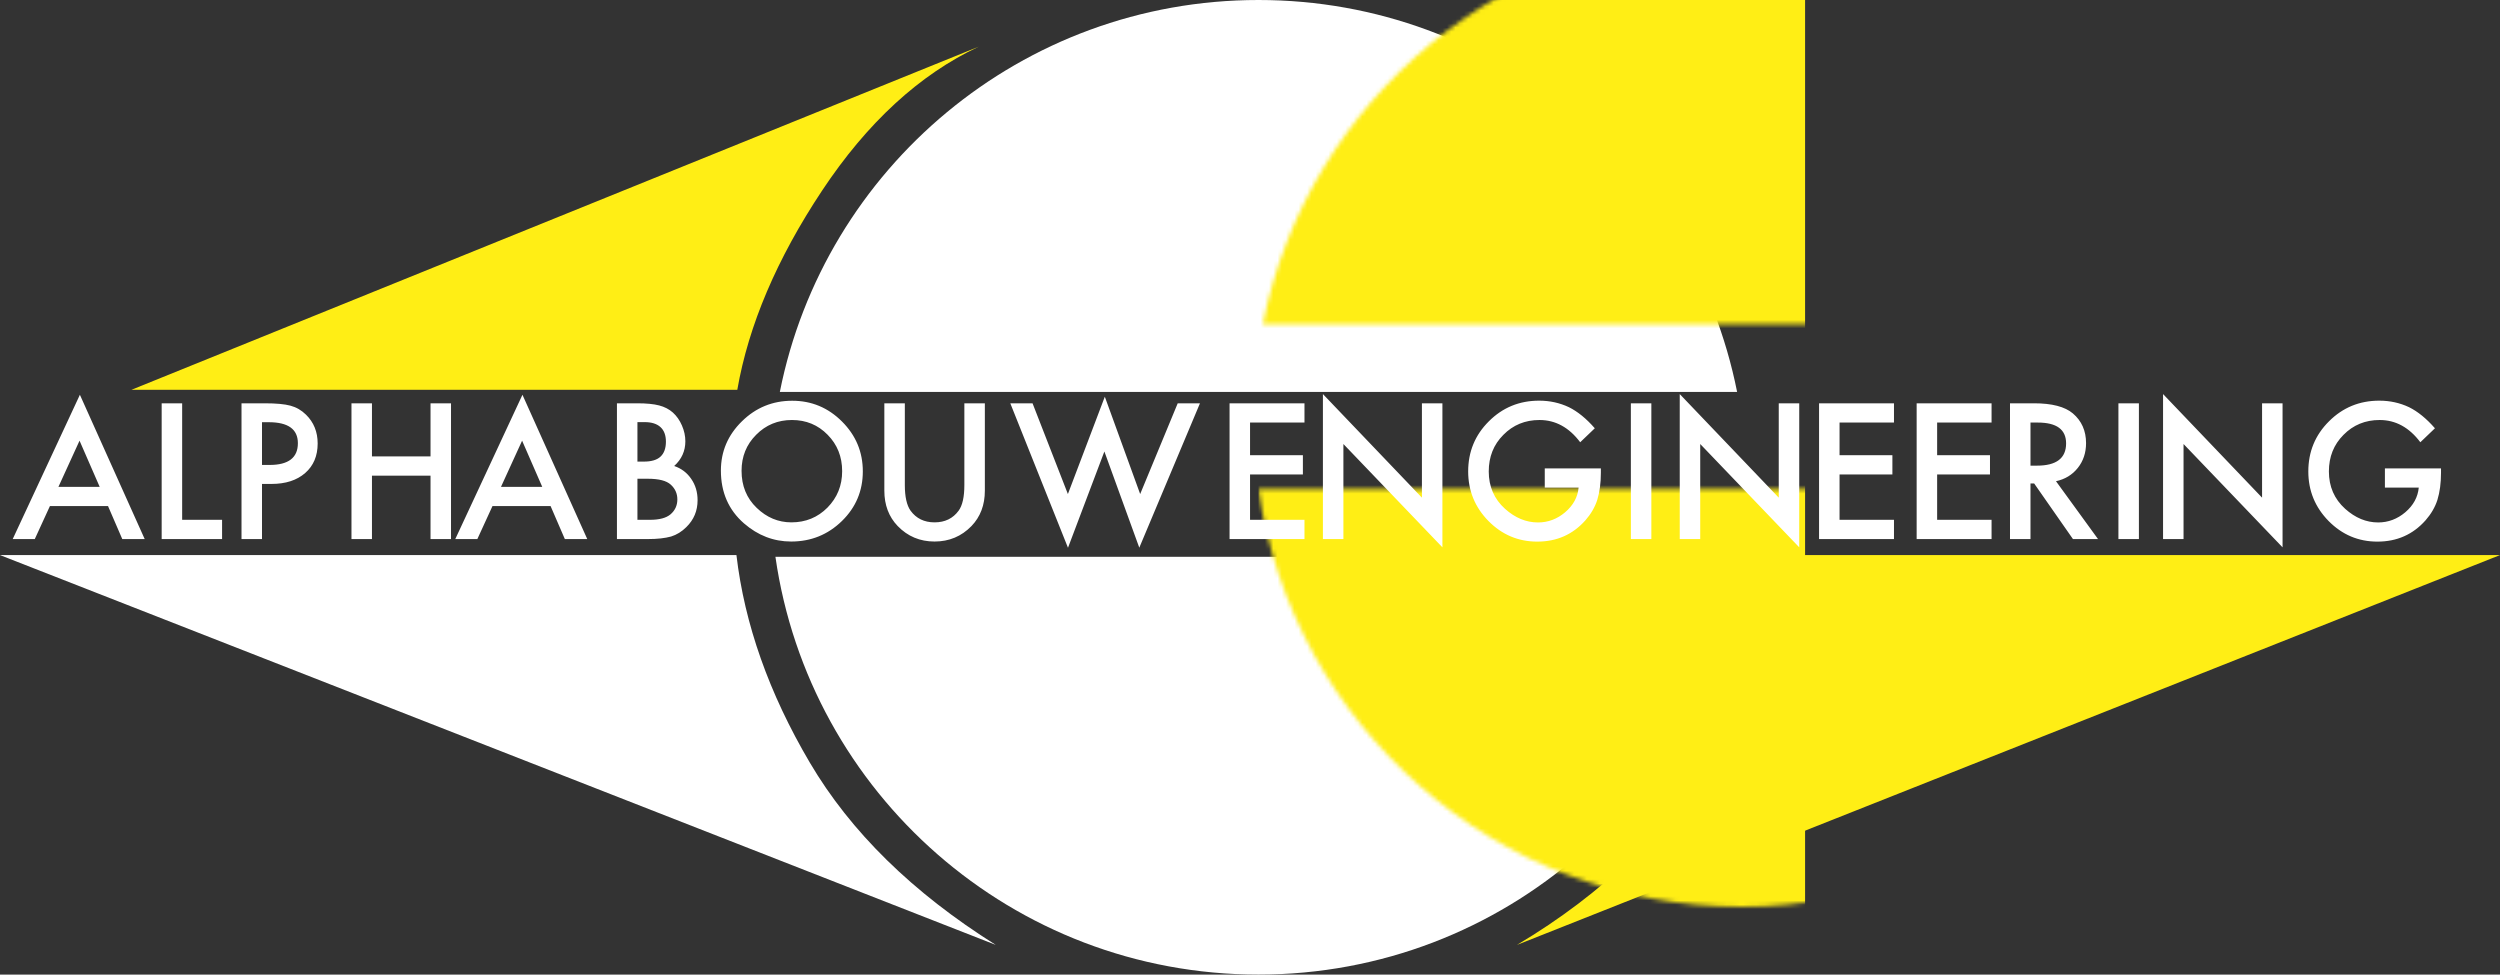 <?xml version="1.0" encoding="UTF-8"?>
<svg width="590px" height="230px" viewBox="0 0 590 230" version="1.1" xmlns="http://www.w3.org/2000/svg" xmlns:xlink="http://www.w3.org/1999/xlink">
    <rect x="0" y="0" width="590" height="230" fill="#333333" stroke="none"/>
    <!-- Generator: Sketch 47.1 (45422) - http://www.bohemiancoding.com/sketch -->
    <title>Group 2</title>
    <desc>Created with Sketch.</desc>
    <defs>
        <path d="M-8.54871729e-15,131.4 C7.971,187.144 55.973,230 114,230 C172.026,230 220.029,187.144 228,131.4 L7.10542736e-15,131.4 Z M1.041,92.5 C11.517,39.76 58.109,0 114,0 C169.891,0 216.483,39.76 226.959,92.5 L1.041,92.5 Z" id="path-1"></path>
    </defs>
    <g id="Page-1" stroke="none" stroke-width="1" fill="none" fill-rule="evenodd">
        <g id="Group-2">
            <path d="M358,223 L590,131 L422,131 C422.116,143.381 416.568,158.781 405.357,177.2 C394.146,195.618 378.36,210.885 358,223 Z" id="Path-2-Copy-8" fill="#FFEE15"></path>
            <path d="M31,92 L231,11 L88,11 C85.34,26.252 78.673,41.918 68,58 C57.327,74.082 44.994,85.415 31,92 Z" id="Path-2-Copy-7" fill="#FFEE15" transform="translate(131, 51.5) rotate(-180) translate(-131, -51.5) "></path>
            <path d="M0,223 L235,131 L61.201,131 C59.288,147.3 53.517,163.622 43.887,179.967 C34.258,196.311 19.629,210.656 0,223 Z" id="Path-2-Copy-6" fill="#FFFFFF" transform="translate(117.5, 177) scale(-1, 1) translate(-117.5, -177) "></path>
            <g id="Rectangle-Copy-2" transform="translate(183, 0)">
                <mask id="mask-2" fill="white">
                    <use xlink:href="#path-1"></use>
                </mask>
                <use id="Combined-Shape" fill="#FFFFFF" xlink:href="#path-1"></use>
                <rect id="Rectangle" fill="#FFEE15" mask="url(#mask-2)" x="114" y="-16" width="129" height="294"></rect>
            </g>
            <path d="M25.495,119.438 L11.778,119.438 L8.209,127.22 L3,127.22 L18.854,93.166 L34.149,127.22 L28.857,127.22 L25.495,119.438 Z M23.524,114.893 L18.771,103.999 L13.791,114.893 L23.524,114.893 Z M42.989,95.179 L42.989,122.675 L52.41,122.675 L52.41,127.22 L38.154,127.22 L38.154,95.179 L42.989,95.179 Z M61.832,114.208 L61.832,127.22 L56.997,127.22 L56.997,95.179 L62.475,95.179 C65.159,95.179 67.186,95.366 68.555,95.739 C69.939,96.113 71.156,96.818 72.208,97.856 C74.048,99.654 74.968,101.923 74.968,104.663 C74.968,107.596 73.986,109.92 72.021,111.635 C70.056,113.351 67.407,114.208 64.073,114.208 L61.832,114.208 Z M61.832,109.726 L63.637,109.726 C68.078,109.726 70.299,108.018 70.299,104.6 C70.299,101.294 68.009,99.641 63.43,99.641 L61.832,99.641 L61.832,109.726 Z M87.783,107.713 L101.604,107.713 L101.604,95.179 L106.439,95.179 L106.439,127.22 L101.604,127.22 L101.604,112.258 L87.783,112.258 L87.783,127.22 L82.948,127.22 L82.948,95.179 L87.783,95.179 L87.783,107.713 Z M129.94,119.438 L116.223,119.438 L112.653,127.22 L107.445,127.22 L123.299,93.166 L138.593,127.22 L133.302,127.22 L129.94,119.438 Z M127.968,114.893 L123.216,103.999 L118.236,114.893 L127.968,114.893 Z M145.598,127.22 L145.598,95.179 L150.413,95.179 C152.557,95.179 154.266,95.345 155.539,95.677 C156.825,96.009 157.911,96.569 158.797,97.358 C159.696,98.174 160.408,99.191 160.934,100.408 C161.474,101.64 161.743,102.885 161.743,104.144 C161.743,106.44 160.865,108.384 159.108,109.975 C160.81,110.556 162.152,111.573 163.134,113.026 C164.13,114.464 164.628,116.138 164.628,118.048 C164.628,120.552 163.743,122.668 161.972,124.398 C160.906,125.463 159.71,126.203 158.382,126.618 C156.929,127.019 155.11,127.22 152.924,127.22 L145.598,127.22 Z M150.434,108.938 L151.948,108.938 C153.747,108.938 155.065,108.54 155.902,107.744 C156.739,106.949 157.157,105.776 157.157,104.227 C157.157,102.719 156.728,101.574 155.871,100.792 C155.013,100.011 153.768,99.62 152.135,99.62 L150.434,99.62 L150.434,108.938 Z M150.434,122.675 L153.422,122.675 C155.608,122.675 157.213,122.246 158.236,121.389 C159.315,120.462 159.855,119.286 159.855,117.861 C159.855,116.477 159.336,115.315 158.299,114.375 C157.289,113.448 155.483,112.984 152.882,112.984 L150.434,112.984 L150.434,122.675 Z M170.131,111.054 C170.131,106.544 171.784,102.67 175.091,99.433 C178.383,96.196 182.34,94.577 186.961,94.577 C191.526,94.577 195.442,96.21 198.707,99.475 C201.985,102.74 203.625,106.662 203.625,111.241 C203.625,115.848 201.978,119.756 198.686,122.966 C195.379,126.189 191.388,127.801 186.712,127.801 C182.575,127.801 178.861,126.369 175.568,123.505 C171.943,120.337 170.131,116.187 170.131,111.054 Z M175.008,111.116 C175.008,114.658 176.198,117.57 178.577,119.853 C180.943,122.136 183.675,123.277 186.774,123.277 C190.136,123.277 192.972,122.115 195.282,119.791 C197.593,117.439 198.748,114.575 198.748,111.199 C198.748,107.782 197.607,104.919 195.324,102.608 C193.055,100.284 190.247,99.122 186.899,99.122 C183.565,99.122 180.749,100.284 178.453,102.608 C176.156,104.905 175.008,107.741 175.008,111.116 Z M213.54,95.179 L213.54,114.478 C213.54,117.231 213.99,119.244 214.889,120.517 C216.231,122.357 218.12,123.277 220.554,123.277 C223.003,123.277 224.899,122.357 226.24,120.517 C227.14,119.286 227.589,117.273 227.589,114.478 L227.589,95.179 L232.425,95.179 L232.425,115.806 C232.425,119.182 231.373,121.963 229.27,124.149 C226.905,126.584 223.999,127.801 220.554,127.801 C217.11,127.801 214.211,126.584 211.859,124.149 C209.756,121.963 208.705,119.182 208.705,115.806 L208.705,95.179 L213.54,95.179 Z M243.68,95.179 L252.022,116.595 L260.738,93.623 L269.08,116.595 L277.941,95.179 L283.192,95.179 L268.873,129.254 L260.634,106.551 L252.043,129.274 L238.43,95.179 L243.68,95.179 Z M307.857,99.724 L295.011,99.724 L295.011,107.423 L307.483,107.423 L307.483,111.967 L295.011,111.967 L295.011,122.675 L307.857,122.675 L307.857,127.22 L290.176,127.22 L290.176,95.179 L307.857,95.179 L307.857,99.724 Z M312.207,127.22 L312.207,93 L335.573,117.446 L335.573,95.179 L340.409,95.179 L340.409,129.171 L317.042,104.787 L317.042,127.22 L312.207,127.22 Z M364.564,110.535 L377.804,110.535 L377.804,111.594 C377.804,114.001 377.52,116.132 376.953,117.985 C376.399,119.701 375.466,121.306 374.151,122.8 C371.177,126.148 367.393,127.822 362.8,127.822 C358.318,127.822 354.479,126.203 351.283,122.966 C348.087,119.715 346.489,115.813 346.489,111.262 C346.489,106.613 348.115,102.67 351.366,99.433 C354.617,96.182 358.574,94.556 363.236,94.556 C365.74,94.556 368.078,95.068 370.25,96.092 C372.325,97.116 374.366,98.776 376.372,101.073 L372.927,104.372 C370.298,100.872 367.096,99.122 363.319,99.122 C359.929,99.122 357.086,100.291 354.79,102.629 C352.493,104.925 351.345,107.803 351.345,111.262 C351.345,114.831 352.625,117.771 355.184,120.081 C357.577,122.226 360.171,123.298 362.966,123.298 C365.346,123.298 367.483,122.495 369.378,120.891 C371.274,119.272 372.332,117.335 372.553,115.08 L364.564,115.08 L364.564,110.535 Z M389.719,95.179 L389.719,127.22 L384.884,127.22 L384.884,95.179 L389.719,95.179 Z M396.418,127.22 L396.418,93 L419.785,117.446 L419.785,95.179 L424.62,95.179 L424.62,129.171 L401.253,104.787 L401.253,127.22 L396.418,127.22 Z M446.979,99.724 L434.134,99.724 L434.134,107.423 L446.605,107.423 L446.605,111.967 L434.134,111.967 L434.134,122.675 L446.979,122.675 L446.979,127.22 L429.298,127.22 L429.298,95.179 L446.979,95.179 L446.979,99.724 Z M470.01,99.724 L457.164,99.724 L457.164,107.423 L469.636,107.423 L469.636,111.967 L457.164,111.967 L457.164,122.675 L470.01,122.675 L470.01,127.22 L452.329,127.22 L452.329,95.179 L470.01,95.179 L470.01,99.724 Z M485.213,113.565 L495.133,127.22 L489.218,127.22 L480.067,114.105 L479.195,114.105 L479.195,127.22 L474.36,127.22 L474.36,95.179 L480.025,95.179 C484.259,95.179 487.316,95.974 489.198,97.565 C491.273,99.336 492.31,101.674 492.31,104.58 C492.31,106.848 491.66,108.799 490.36,110.432 C489.059,112.064 487.344,113.109 485.213,113.565 Z M479.195,109.892 L480.731,109.892 C485.31,109.892 487.6,108.142 487.6,104.642 C487.6,101.363 485.372,99.724 480.917,99.724 L479.195,99.724 L479.195,109.892 Z M504.782,95.179 L504.782,127.22 L499.947,127.22 L499.947,95.179 L504.782,95.179 Z M510.481,127.22 L510.481,93 L533.848,117.446 L533.848,95.179 L538.683,95.179 L538.683,129.171 L515.316,104.787 L515.316,127.22 L510.481,127.22 Z M562.838,110.535 L576.078,110.535 L576.078,111.594 C576.078,114.001 575.795,116.132 575.227,117.985 C574.674,119.701 573.74,121.306 572.426,122.8 C569.451,126.148 565.668,127.822 561.074,127.822 C556.592,127.822 552.753,126.203 549.557,122.966 C546.361,119.715 544.763,115.813 544.763,111.262 C544.763,106.613 546.389,102.67 549.64,99.433 C552.891,96.182 556.848,94.556 561.51,94.556 C564.014,94.556 566.352,95.068 568.524,96.092 C570.6,97.116 572.64,98.776 574.646,101.073 L571.201,104.372 C568.573,100.872 565.37,99.122 561.593,99.122 C558.204,99.122 555.361,100.291 553.064,102.629 C550.768,104.925 549.619,107.803 549.619,111.262 C549.619,114.831 550.899,117.771 553.458,120.081 C555.852,122.226 558.446,123.298 561.24,123.298 C563.62,123.298 565.757,122.495 567.653,120.891 C569.548,119.272 570.607,117.335 570.828,115.08 L562.838,115.08 L562.838,110.535 Z" id="ALPHABOUWENGINEERING-Copy-2" fill="#FFFFFF"></path>
        </g>
    </g>
</svg>